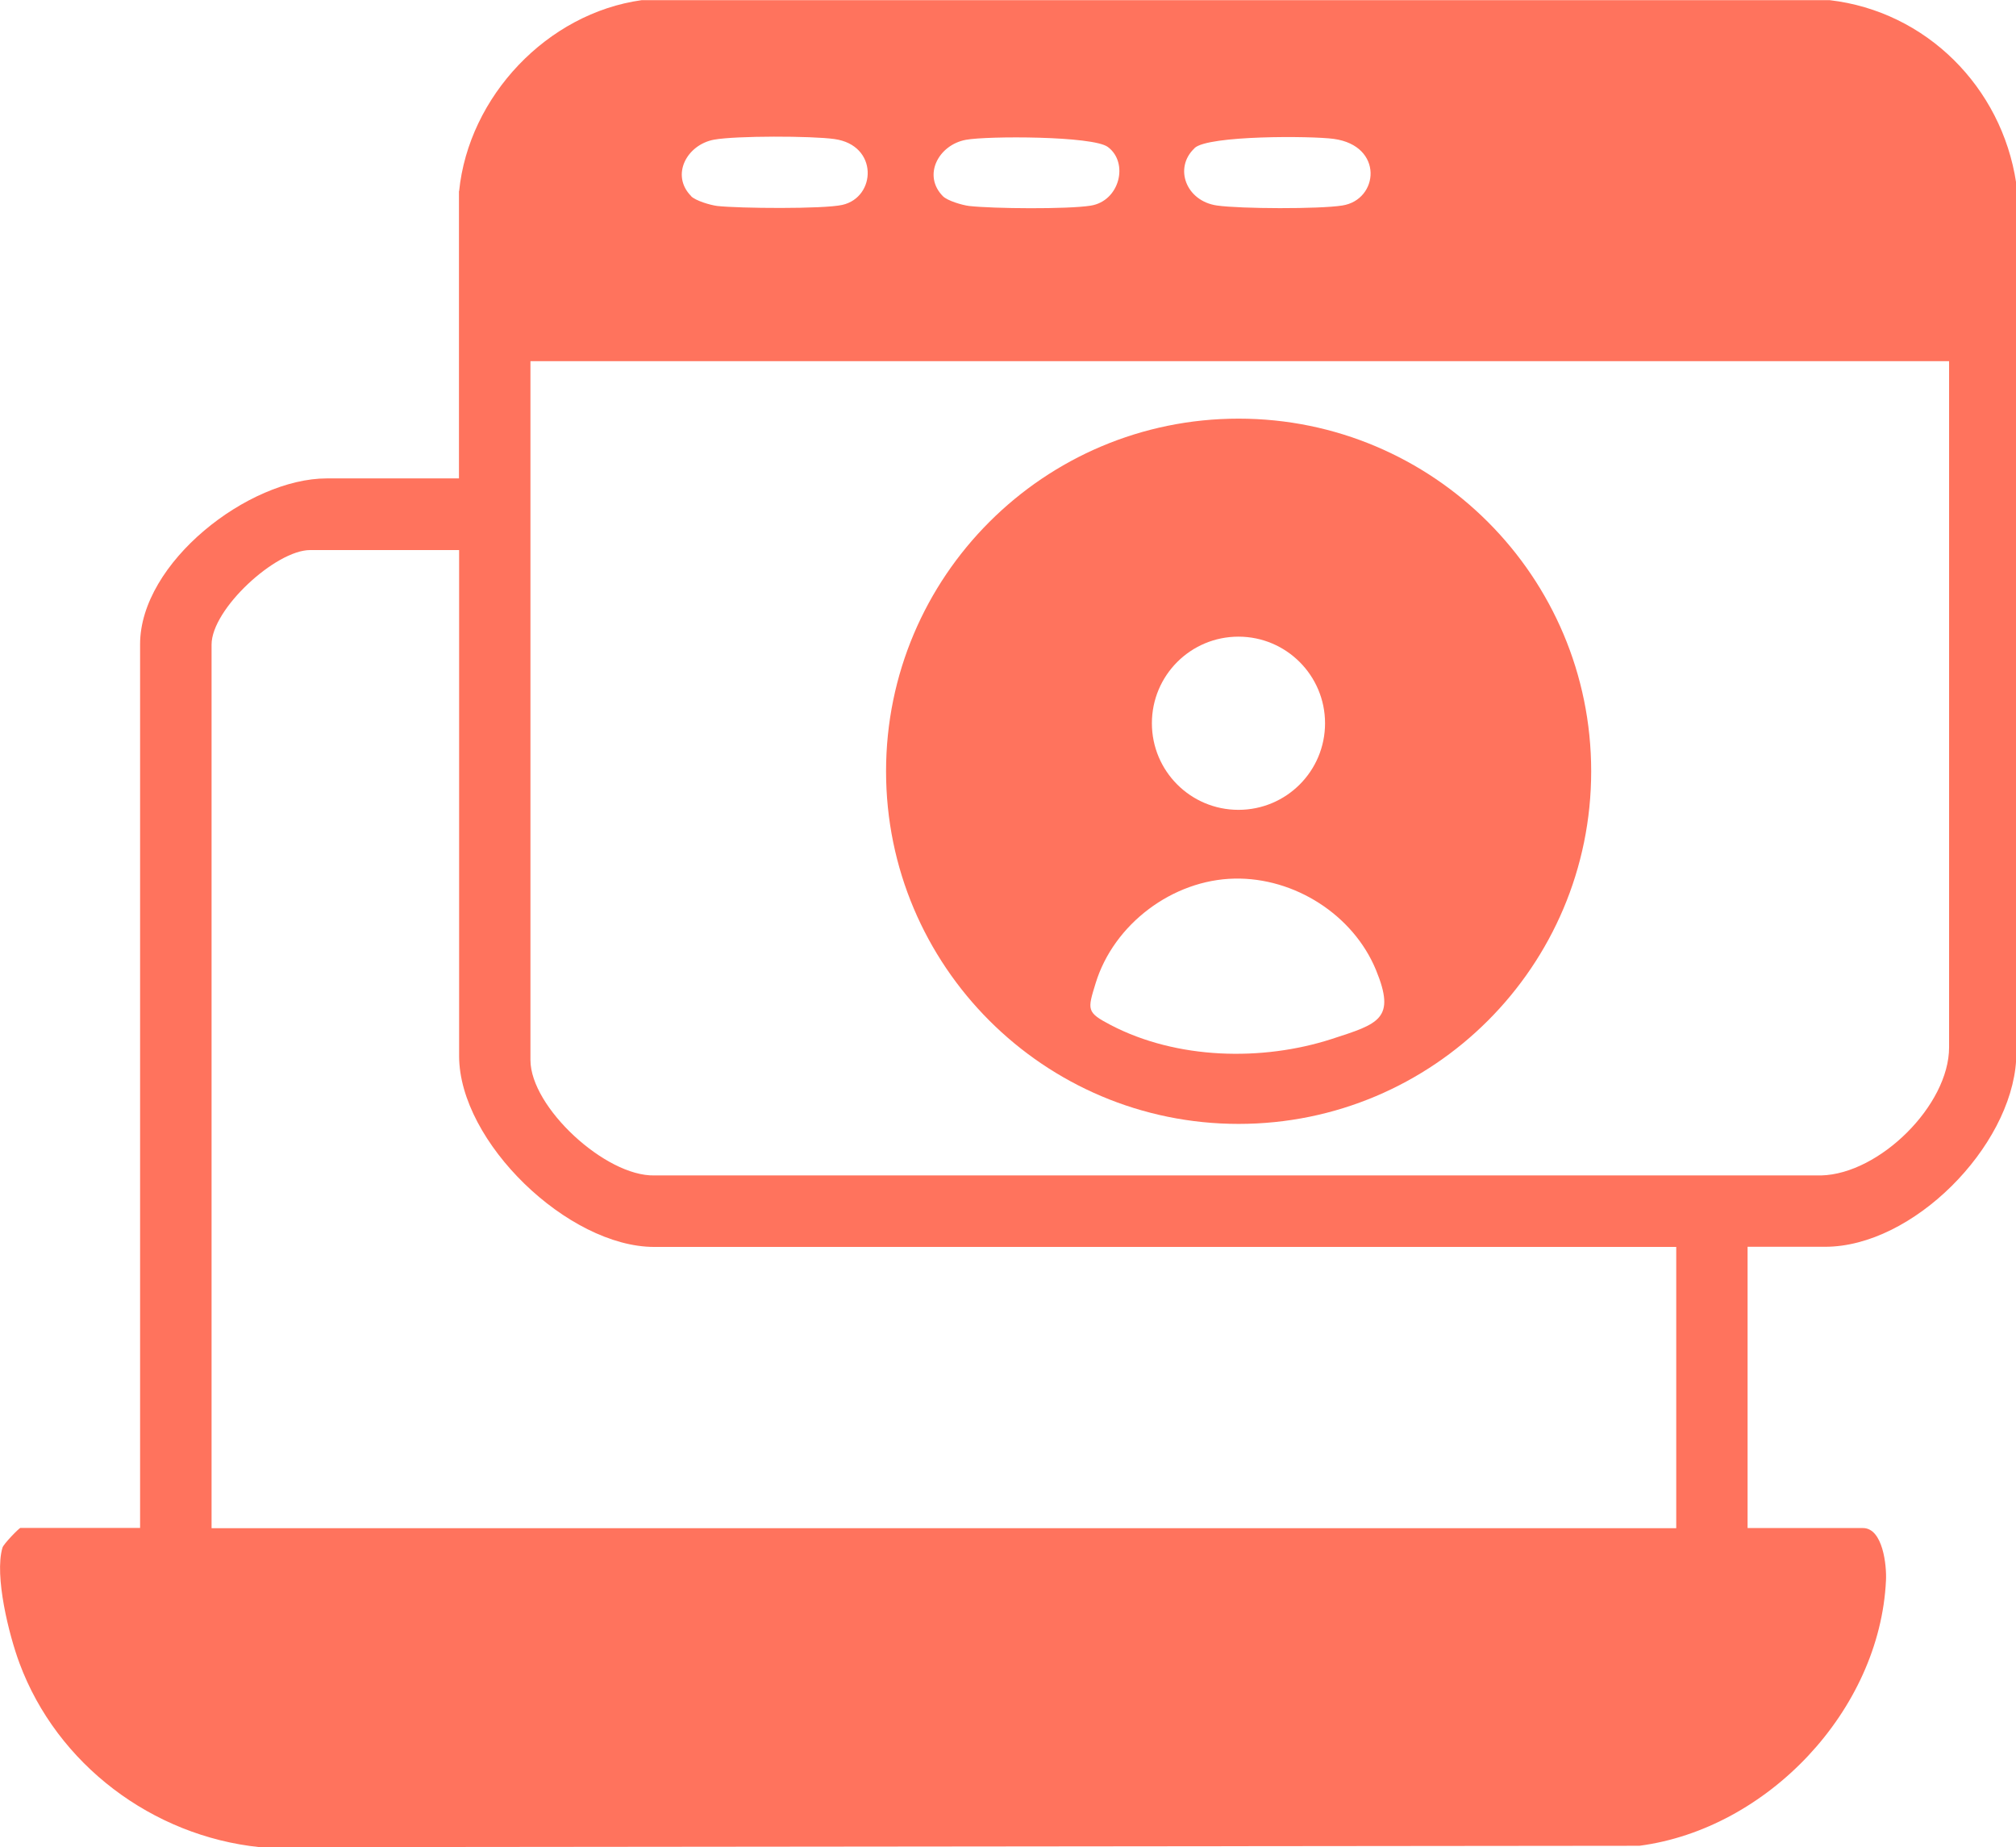 <?xml version="1.0" encoding="UTF-8"?>
<svg id="Layer_2" data-name="Layer 2" xmlns="http://www.w3.org/2000/svg" viewBox="0 0 132.26 121.17">
  <defs>
    <style>
      .cls-1 {
        fill: #ff735d;
      }
    </style>
  </defs>
  <g id="Layer_1-2" data-name="Layer 1">
    <g>
      <path class="cls-1" d="M30.12,12.54C30.75,6.32,35.9.87,42.1.01h77.93c6.33.73,11.29,5.7,12.24,11.98v57.54c-.34,5.72-6.78,12.25-12.53,12.25h-5.09v18.45h7.57c1.31,0,1.56,2.47,1.51,3.43-.4,8.53-7.78,16.31-16.18,17.41l-90.52.09c-7.03-.73-13.28-5.42-15.75-12.06-.69-1.85-1.66-5.73-1.12-7.58.07-.25,1.1-1.3,1.18-1.3h7.85v-57.96c0-5.36,7.11-10.88,12.25-10.88h8.67V12.54ZM45.34,12.87c.3.3,1.25.58,1.71.64,1.42.16,6.97.21,8.21-.07,2.23-.5,2.38-3.92-.52-4.32-1.5-.21-6.44-.22-7.89.04-1.8.33-2.87,2.34-1.5,3.71ZM61.86,12.87c.3.3,1.25.58,1.71.64,1.6.18,6.46.22,7.98-.02,1.91-.3,2.52-2.82,1.13-3.85-.98-.73-7.9-.73-9.31-.47-1.8.33-2.87,2.34-1.5,3.71ZM78.37,9.72c-1.38,1.29-.56,3.47,1.47,3.76,1.54.22,6.71.24,8.22,0,2.4-.37,2.74-3.92-.56-4.37-1.46-.2-8.23-.24-9.13.6ZM127.86,23.69H34.8v45.84c0,3.09,4.92,7.64,8.13,7.57h76.55c3.84-.1,8.39-4.62,8.39-8.4V23.69ZM30.12,36.08h-9.77c-2.26,0-6.47,3.87-6.47,6.2v57.96h96.09v-18.45H42.92c-5.63,0-12.8-6.87-12.8-12.53v-33.18Z"/>
      <path class="cls-1" d="M104.39,50.59c0,12.78-10.36,23.13-23.13,23.13s-23.13-10.36-23.13-23.13,10.36-23.13,23.13-23.13,23.13,10.36,23.13,23.13ZM86.93,47.44c0-3.13-2.54-5.68-5.68-5.68s-5.68,2.54-5.68,5.68,2.54,5.68,5.68,5.68,5.68-2.54,5.68-5.68ZM80.99,57.63c-4.06.08-7.92,2.98-9.11,6.86-.54,1.76-.61,1.91,1,2.75,4.32,2.25,9.91,2.39,14.49.91,3.08-1,4.23-1.3,2.9-4.53-1.49-3.61-5.34-6.07-9.28-5.99Z"/>
    </g>
  </g>
</svg>